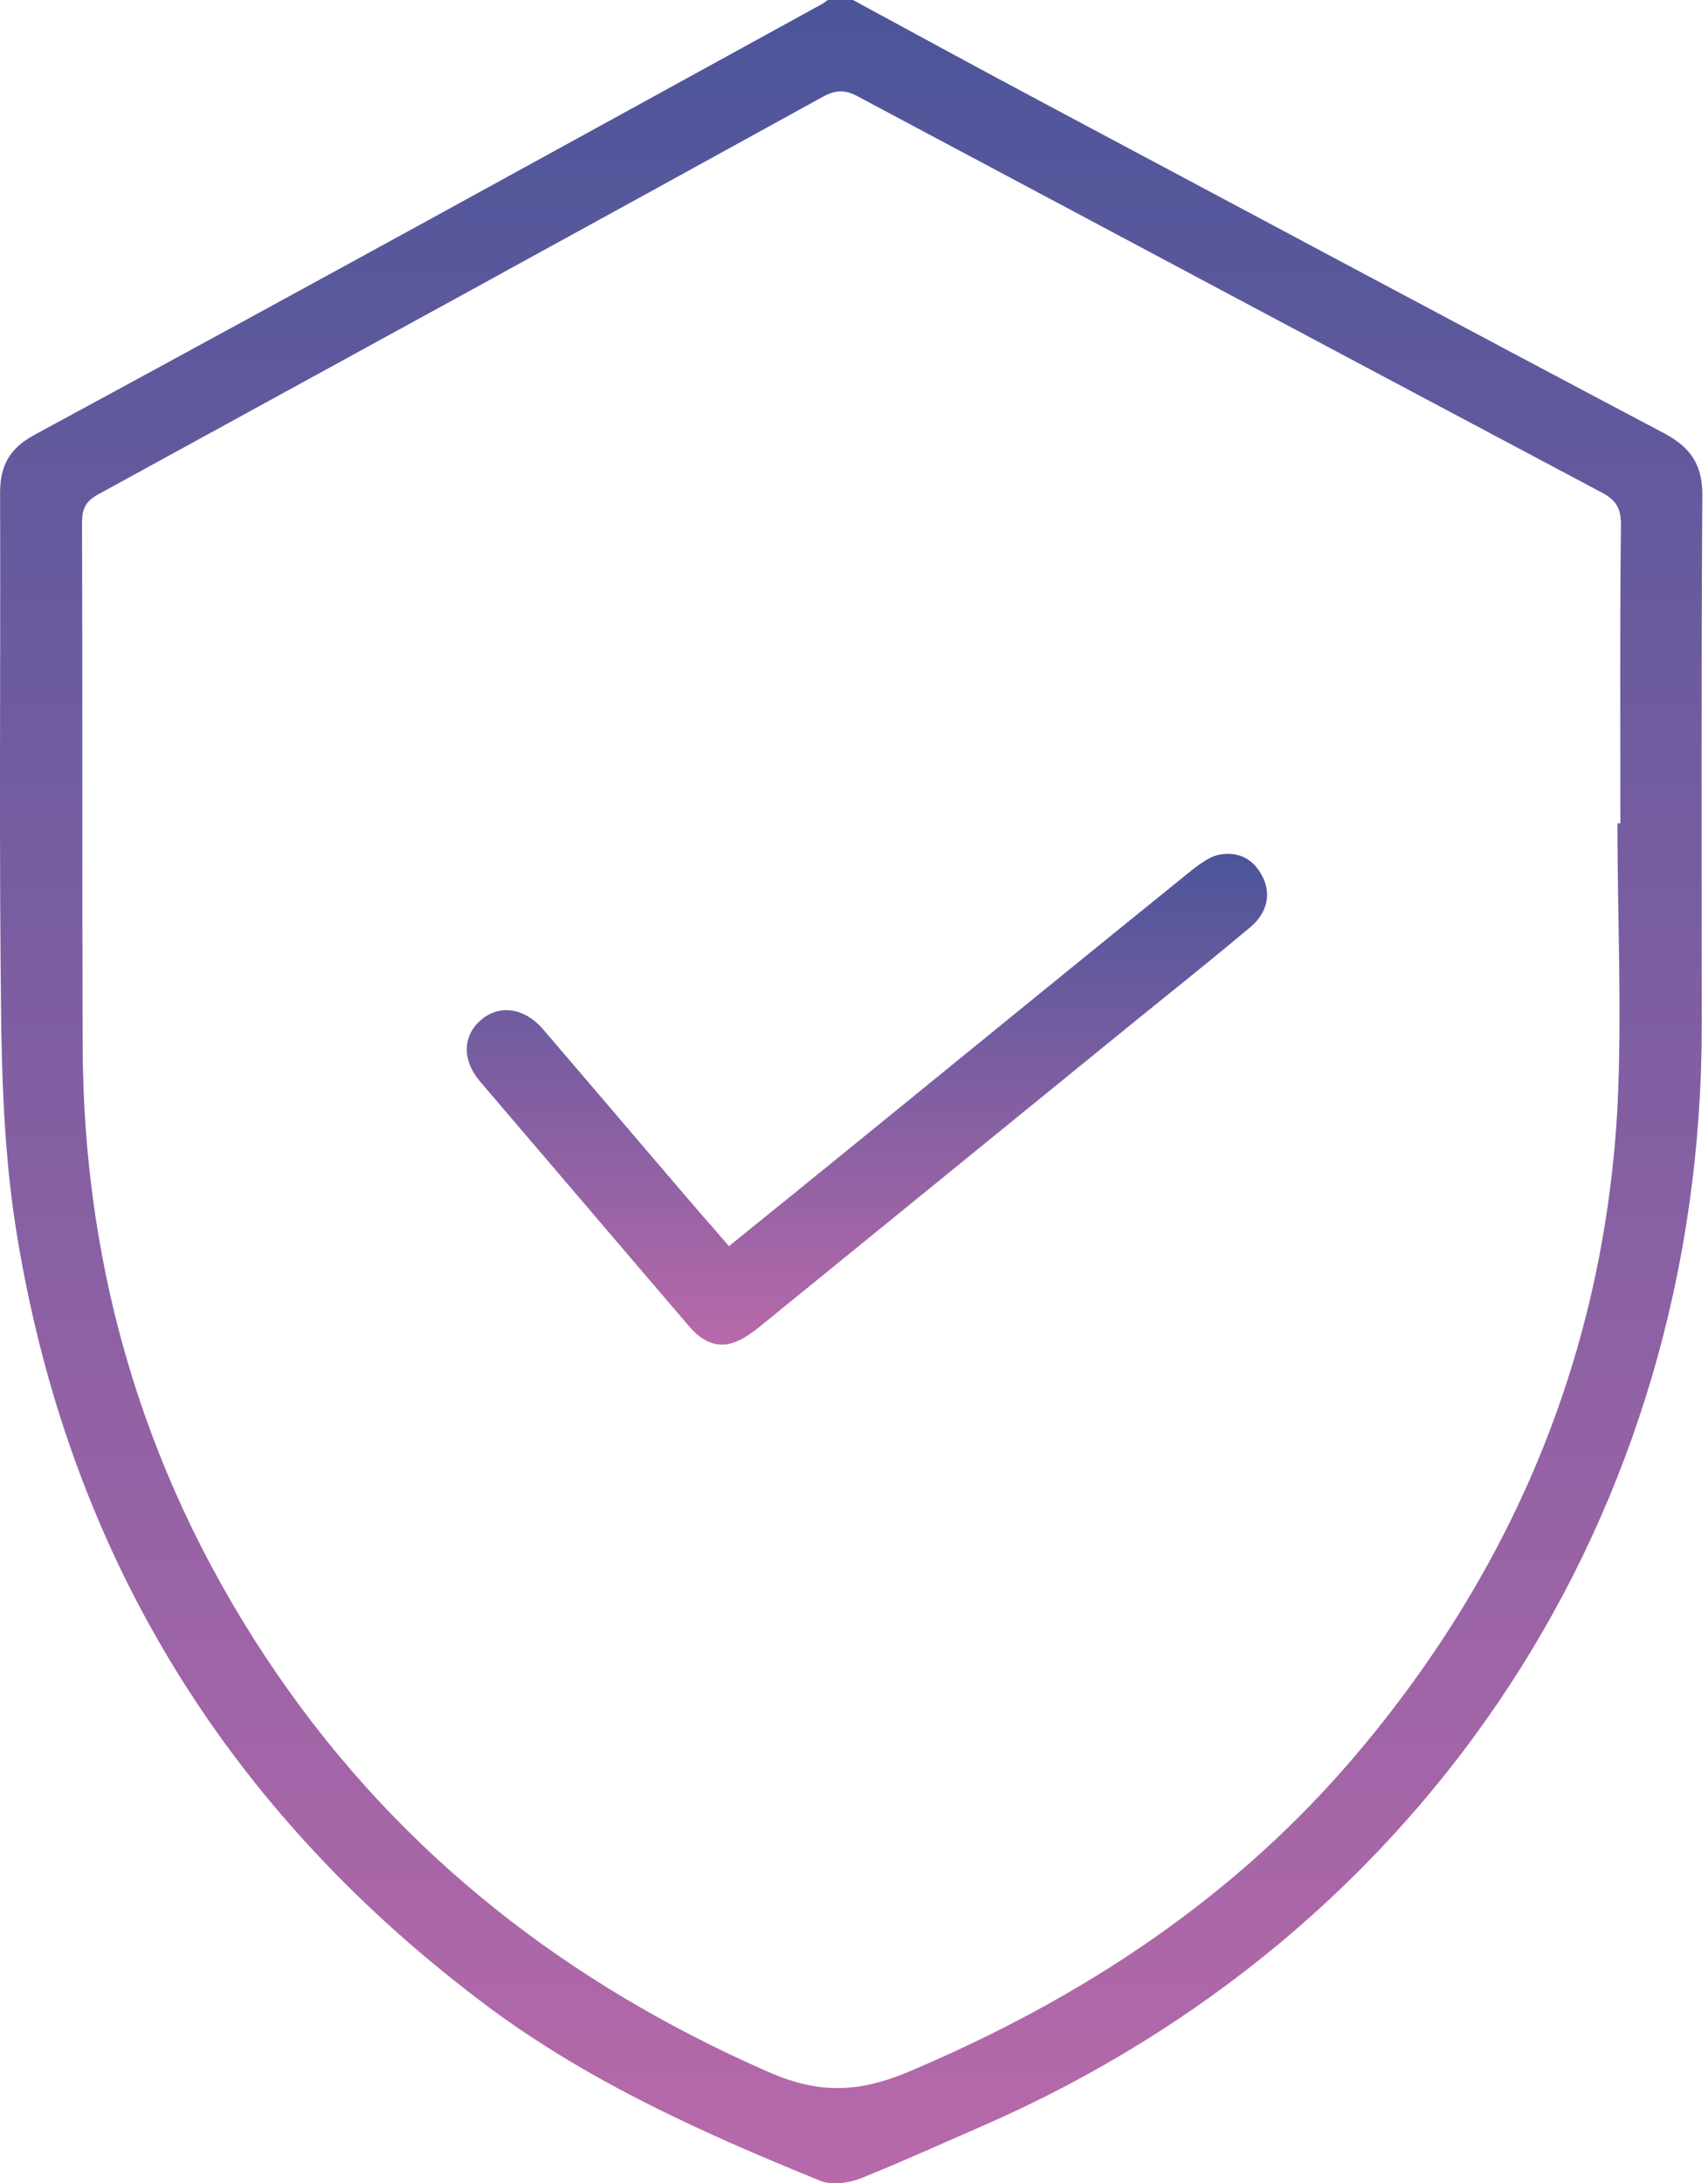 <svg width="36" height="46" viewBox="0 0 36 46" fill="none" xmlns="http://www.w3.org/2000/svg">
<path d="M17.978 0C19.323 0.728 20.655 1.456 22 2.171C26.355 4.491 30.711 6.823 35.078 9.13C35.658 9.438 35.893 9.821 35.88 10.475C35.856 14.188 35.868 17.902 35.868 21.628C35.868 31.893 30.094 40.703 20.692 44.799C19.841 45.169 19.002 45.551 18.139 45.897C17.879 45.996 17.522 46.045 17.287 45.946C14.857 44.959 12.463 43.886 10.341 42.319C4.863 38.247 1.495 32.856 0.372 26.107C0.125 24.651 0.051 23.158 0.027 21.678C-0.023 17.915 0.014 14.152 0.002 10.389C0.002 9.809 0.199 9.451 0.717 9.167C6.257 6.169 11.772 3.134 17.3 0.099C17.349 0.074 17.398 0.037 17.448 0C17.62 0 17.805 0 17.978 0ZM34.091 17.347C34.116 17.347 34.128 17.347 34.153 17.347C34.153 15.25 34.141 13.152 34.165 11.055C34.165 10.734 34.079 10.549 33.783 10.389C28.552 7.612 23.32 4.824 18.089 2.036C17.818 1.888 17.62 1.888 17.349 2.036C12.266 4.836 7.17 7.625 2.075 10.413C1.803 10.561 1.729 10.722 1.729 11.005C1.742 14.682 1.729 18.346 1.742 22.023C1.754 26.86 3.111 31.301 5.85 35.286C8.466 39.086 11.97 41.801 16.189 43.651C17.25 44.12 18.089 44.096 19.15 43.651C22.827 42.097 26.072 39.962 28.65 36.89C31.945 32.967 33.808 28.451 34.091 23.343C34.19 21.345 34.091 19.346 34.091 17.347Z" fill="url(#paint0_linear_488_1679)"/>
<path d="M15.364 26.255C16.264 25.527 17.153 24.811 18.029 24.096C20.398 22.171 22.766 20.234 25.135 18.322C25.296 18.198 25.481 18.063 25.666 18.013C26.073 17.927 26.406 18.075 26.604 18.457C26.801 18.828 26.715 19.235 26.344 19.543C25.579 20.185 24.79 20.814 24.013 21.443C21.36 23.602 18.72 25.749 16.067 27.908C15.993 27.97 15.931 28.019 15.857 28.069C15.351 28.451 14.932 28.414 14.525 27.945C13.056 26.23 11.588 24.503 10.12 22.788C9.738 22.344 9.75 21.838 10.12 21.505C10.503 21.16 11.033 21.221 11.428 21.665C12.551 22.973 13.661 24.281 14.784 25.589C14.969 25.799 15.154 26.008 15.364 26.255Z" fill="url(#paint1_linear_488_1679)"/>
<defs>
<linearGradient id="paint0_linear_488_1679" x1="17.94" y1="0" x2="17.94" y2="46" gradientUnits="userSpaceOnUse">
<stop stop-color="#4C559A"/>
<stop offset="1" stop-color="#B769AA"/>
</linearGradient>
<linearGradient id="paint1_linear_488_1679" x1="18.272" y1="17.989" x2="18.272" y2="28.329" gradientUnits="userSpaceOnUse">
<stop stop-color="#4C559A"/>
<stop offset="1" stop-color="#B769AA"/>
</linearGradient>
</defs>
</svg>
